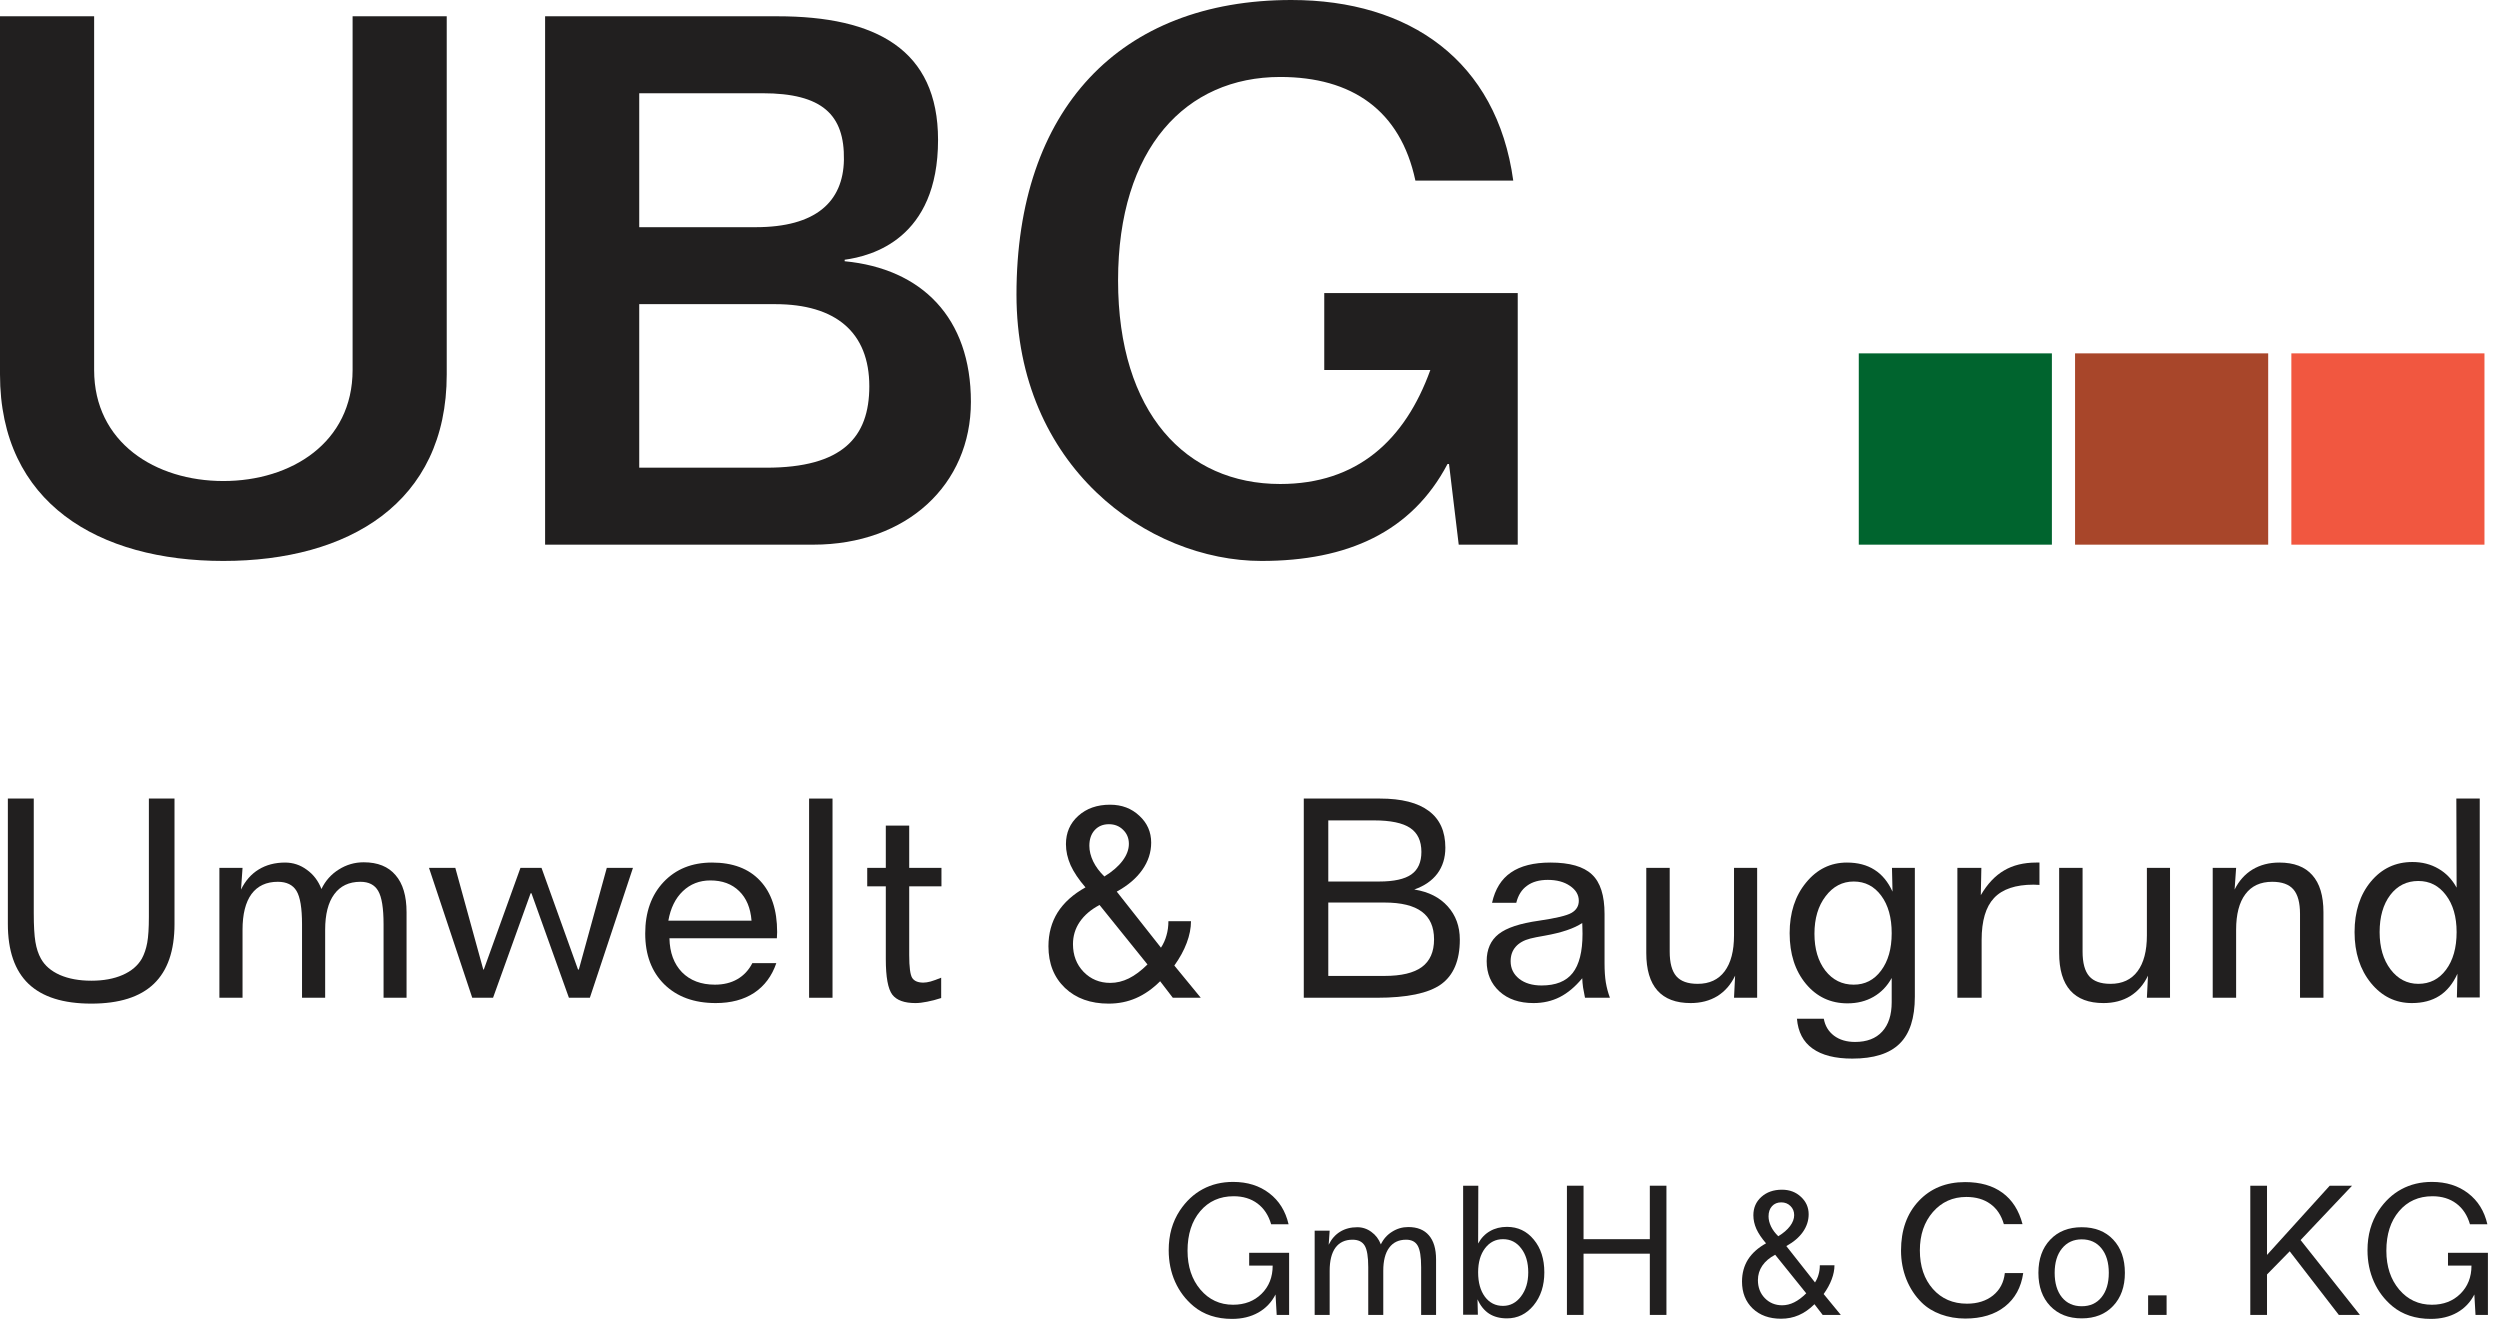<?xml version="1.0" encoding="utf-8"?>
<svg xmlns="http://www.w3.org/2000/svg" fill="none" height="67" viewBox="0 0 127 67" width="127">
<path d="M0.399 40.567H1.715V46.382C1.715 47.029 1.743 47.519 1.799 47.851C1.855 48.184 1.948 48.466 2.078 48.697C2.274 49.053 2.596 49.33 3.044 49.529C3.492 49.723 4.023 49.82 4.639 49.82C5.255 49.82 5.784 49.723 6.227 49.529C6.675 49.334 7.001 49.057 7.207 48.697C7.332 48.466 7.423 48.198 7.479 47.893C7.535 47.583 7.563 47.147 7.563 46.583V40.567H8.865V46.937C8.865 48.295 8.515 49.309 7.815 49.979C7.116 50.649 6.057 50.984 4.639 50.984C3.216 50.984 2.153 50.649 1.449 49.979C0.749 49.309 0.399 48.295 0.399 46.937V40.567Z" fill="#211F1F"/>
<path d="M20.653 46.34V50.686H19.485V46.95C19.485 46.133 19.394 45.569 19.212 45.259C19.035 44.95 18.734 44.795 18.309 44.795C17.731 44.795 17.288 45.005 16.98 45.426C16.672 45.842 16.518 46.444 16.518 47.235V50.686H15.343V46.95C15.343 46.133 15.25 45.569 15.063 45.259C14.877 44.95 14.559 44.795 14.112 44.795C13.529 44.795 13.083 45.003 12.775 45.419C12.472 45.835 12.321 46.44 12.321 47.235V50.686H11.145V44.088H12.321L12.244 45.19C12.463 44.742 12.761 44.402 13.139 44.171C13.522 43.936 13.969 43.818 14.482 43.818C14.888 43.818 15.257 43.94 15.588 44.185C15.924 44.425 16.171 44.751 16.329 45.162C16.53 44.742 16.824 44.412 17.211 44.171C17.598 43.926 18.02 43.804 18.477 43.804C19.186 43.804 19.725 44.021 20.093 44.456C20.466 44.885 20.653 45.514 20.653 46.34Z" fill="#211F1F"/>
<path d="M21.793 44.088H23.13L24.55 49.251H24.578L26.439 44.088H27.509L29.363 49.251H29.405L30.825 44.088H32.154L29.965 50.686H28.901L26.998 45.377H26.956L25.047 50.686H23.99L21.793 44.088Z" fill="#211F1F"/>
<path d="M39.465 47.664H34.008C34.022 48.39 34.235 48.965 34.645 49.39C35.06 49.81 35.617 50.021 36.317 50.021C36.755 50.021 37.136 49.928 37.457 49.743C37.784 49.554 38.038 49.281 38.22 48.926H39.437C39.213 49.582 38.838 50.085 38.311 50.437C37.784 50.783 37.133 50.956 36.359 50.956C35.263 50.956 34.391 50.638 33.742 50C33.099 49.362 32.777 48.503 32.777 47.422C32.777 46.34 33.087 45.47 33.708 44.809C34.333 44.148 35.153 43.818 36.17 43.818C37.224 43.818 38.038 44.125 38.612 44.74C39.19 45.354 39.479 46.225 39.479 47.352C39.479 47.385 39.477 47.436 39.472 47.505C39.468 47.57 39.465 47.623 39.465 47.664ZM38.178 46.77C38.127 46.123 37.917 45.622 37.548 45.266C37.18 44.906 36.693 44.726 36.086 44.726C35.536 44.726 35.069 44.908 34.687 45.273C34.309 45.634 34.064 46.133 33.952 46.77H38.178Z" fill="#211F1F"/>
<path d="M41.102 40.567H42.292V50.686H41.102V40.567Z" fill="#211F1F"/>
<path d="M44.999 48.725V45.024H44.055V44.088H44.999V41.94H46.188V44.088H47.826V45.024H46.188V48.517C46.188 49.136 46.24 49.524 46.342 49.681C46.445 49.838 46.634 49.917 46.909 49.917C47.012 49.917 47.133 49.898 47.273 49.861C47.417 49.82 47.597 49.755 47.812 49.667V50.7C47.56 50.783 47.322 50.845 47.098 50.887C46.874 50.933 46.676 50.956 46.503 50.956C45.939 50.956 45.547 50.813 45.328 50.527C45.109 50.236 44.999 49.635 44.999 48.725Z" fill="#211F1F"/>
<path d="M55.857 45.973C55.419 46.204 55.083 46.491 54.85 46.833C54.621 47.17 54.507 47.547 54.507 47.962C54.507 48.526 54.686 48.995 55.045 49.369C55.409 49.743 55.862 49.931 56.403 49.931C56.724 49.931 57.039 49.854 57.347 49.702C57.655 49.549 57.97 49.314 58.292 48.995L55.857 45.973ZM56.731 45.294L58.977 48.142C59.103 47.948 59.197 47.74 59.257 47.519C59.322 47.297 59.355 47.057 59.355 46.798H60.502C60.502 47.149 60.43 47.516 60.285 47.9C60.141 48.283 59.931 48.667 59.656 49.05L60.999 50.686H59.579L58.935 49.847C58.544 50.236 58.133 50.522 57.704 50.707C57.279 50.892 56.818 50.984 56.319 50.984C55.4 50.984 54.661 50.718 54.101 50.187C53.541 49.651 53.261 48.946 53.261 48.073C53.261 47.422 53.418 46.846 53.73 46.347C54.047 45.849 54.518 45.426 55.143 45.079C54.803 44.687 54.551 44.312 54.388 43.956C54.229 43.596 54.15 43.238 54.15 42.882C54.15 42.3 54.358 41.822 54.773 41.448C55.192 41.069 55.731 40.879 56.389 40.879C56.986 40.879 57.482 41.066 57.879 41.441C58.28 41.81 58.48 42.265 58.48 42.806C58.48 43.3 58.329 43.762 58.026 44.192C57.727 44.617 57.296 44.984 56.731 45.294ZM56.102 44.525C56.503 44.28 56.811 44.014 57.025 43.728C57.24 43.441 57.347 43.155 57.347 42.868C57.347 42.582 57.249 42.344 57.053 42.154C56.862 41.965 56.622 41.87 56.333 41.87C56.034 41.87 55.794 41.97 55.612 42.168C55.43 42.367 55.339 42.633 55.339 42.965C55.339 43.224 55.405 43.49 55.535 43.762C55.666 44.03 55.855 44.285 56.102 44.525Z" fill="#211F1F"/>
<path d="M67.477 45.849V49.577H70.332C71.185 49.577 71.817 49.427 72.228 49.127C72.643 48.822 72.85 48.353 72.85 47.72C72.85 47.087 72.643 46.618 72.228 46.313C71.813 46.003 71.181 45.849 70.332 45.849H67.477ZM67.477 41.676V44.781H70.059C70.81 44.781 71.356 44.661 71.696 44.421C72.037 44.181 72.207 43.799 72.207 43.277C72.207 42.718 72.016 42.312 71.633 42.057C71.251 41.803 70.64 41.676 69.8 41.676H67.477ZM66.232 40.567H70.101C71.202 40.567 72.029 40.778 72.585 41.198C73.144 41.614 73.424 42.235 73.424 43.062C73.424 43.575 73.289 44.014 73.018 44.379C72.748 44.74 72.354 45.01 71.836 45.19H71.864C72.578 45.306 73.137 45.59 73.543 46.042C73.953 46.495 74.159 47.059 74.159 47.734C74.159 48.792 73.839 49.549 73.2 50.007C72.561 50.46 71.475 50.686 69.94 50.686H66.232V40.567Z" fill="#211F1F"/>
<path d="M80.378 46.888C79.968 47.165 79.331 47.38 78.468 47.533C78.142 47.588 77.899 47.637 77.741 47.678C77.414 47.761 77.165 47.902 76.992 48.101C76.824 48.295 76.74 48.538 76.74 48.829C76.74 49.194 76.885 49.492 77.174 49.723C77.463 49.949 77.843 50.062 78.314 50.062C79.033 50.062 79.557 49.852 79.888 49.432C80.224 49.011 80.392 48.346 80.392 47.436C80.392 47.288 80.39 47.177 80.385 47.103C80.385 47.024 80.383 46.953 80.378 46.888ZM81.511 46.431V48.94C81.511 49.309 81.532 49.63 81.575 49.903C81.621 50.175 81.691 50.437 81.784 50.686H80.518C80.481 50.506 80.448 50.333 80.42 50.166C80.397 50 80.383 49.843 80.378 49.695C80.019 50.129 79.639 50.448 79.238 50.651C78.837 50.855 78.391 50.956 77.901 50.956C77.183 50.956 76.607 50.76 76.174 50.367C75.74 49.97 75.523 49.457 75.523 48.829C75.523 48.228 75.726 47.768 76.132 47.449C76.537 47.131 77.223 46.904 78.188 46.77C79.042 46.645 79.59 46.514 79.832 46.375C80.08 46.232 80.203 46.026 80.203 45.758C80.203 45.458 80.054 45.206 79.755 45.003C79.462 44.8 79.086 44.698 78.629 44.698C78.195 44.698 77.843 44.797 77.573 44.996C77.302 45.19 77.12 45.479 77.027 45.862H75.796C75.95 45.169 76.269 44.656 76.754 44.324C77.244 43.986 77.913 43.818 78.762 43.818C79.742 43.818 80.443 44.019 80.868 44.421C81.297 44.818 81.511 45.488 81.511 46.431Z" fill="#211F1F"/>
<path d="M83.631 44.088H84.821V48.343C84.821 48.916 84.933 49.332 85.156 49.591C85.38 49.85 85.742 49.979 86.241 49.979C86.838 49.979 87.295 49.767 87.612 49.342C87.929 48.916 88.088 48.309 88.088 47.519V44.088H89.263V50.686H88.088L88.144 49.563C87.929 50.016 87.628 50.362 87.241 50.603C86.854 50.838 86.402 50.956 85.884 50.956C85.138 50.956 84.576 50.744 84.198 50.319C83.82 49.894 83.631 49.258 83.631 48.413V44.088Z" fill="#211F1F"/>
<path d="M96.098 49.681C95.87 50.097 95.562 50.416 95.175 50.638C94.792 50.859 94.352 50.97 93.853 50.97C92.994 50.97 92.29 50.64 91.74 49.979C91.189 49.314 90.914 48.457 90.914 47.408C90.914 46.368 91.192 45.511 91.747 44.837C92.302 44.157 92.994 43.818 93.825 43.818C94.375 43.818 94.841 43.94 95.224 44.185C95.606 44.425 95.912 44.795 96.14 45.294L96.112 44.088H97.274V50.63C97.274 51.716 97.017 52.511 96.504 53.015C95.991 53.523 95.189 53.777 94.097 53.777C93.225 53.777 92.551 53.606 92.076 53.264C91.604 52.927 91.341 52.423 91.285 51.753H92.649C92.715 52.114 92.887 52.4 93.167 52.613C93.451 52.825 93.808 52.931 94.237 52.931C94.834 52.931 95.294 52.756 95.615 52.405C95.937 52.054 96.098 51.557 96.098 50.915V49.681ZM94.167 44.781C93.594 44.781 93.118 45.031 92.74 45.53C92.362 46.024 92.174 46.659 92.174 47.436C92.174 48.203 92.358 48.826 92.726 49.307C93.099 49.783 93.58 50.021 94.167 50.021C94.741 50.021 95.205 49.783 95.559 49.307C95.919 48.826 96.098 48.193 96.098 47.408C96.098 46.613 95.921 45.978 95.567 45.502C95.212 45.021 94.746 44.781 94.167 44.781Z" fill="#211F1F"/>
<path d="M103.605 43.818V44.954C103.568 44.954 103.516 44.952 103.451 44.947C103.386 44.943 103.337 44.941 103.304 44.941C102.39 44.941 101.721 45.167 101.296 45.62C100.877 46.068 100.667 46.777 100.667 47.747V50.686H99.435V44.088H100.653L100.625 45.474C100.96 44.901 101.355 44.483 101.807 44.22C102.259 43.952 102.805 43.818 103.444 43.818H103.605Z" fill="#211F1F"/>
<path d="M104.605 44.088H105.795V48.343C105.795 48.916 105.907 49.332 106.131 49.591C106.354 49.85 106.716 49.979 107.215 49.979C107.812 49.979 108.269 49.767 108.586 49.342C108.903 48.916 109.062 48.309 109.062 47.519V44.088H110.237V50.686H109.062L109.118 49.563C108.903 50.016 108.602 50.362 108.215 50.603C107.828 50.838 107.376 50.956 106.858 50.956C106.112 50.956 105.55 50.744 105.172 50.319C104.794 49.894 104.605 49.258 104.605 48.413V44.088Z" fill="#211F1F"/>
<path d="M118.031 46.34V50.686H116.841V46.431C116.841 45.858 116.73 45.442 116.506 45.183C116.282 44.924 115.923 44.795 115.428 44.795C114.831 44.795 114.377 45.005 114.064 45.426C113.752 45.842 113.595 46.444 113.595 47.235V50.686H112.406V44.088H113.595L113.518 45.19C113.738 44.746 114.041 44.407 114.428 44.171C114.82 43.936 115.272 43.818 115.785 43.818C116.531 43.818 117.091 44.03 117.464 44.456C117.842 44.876 118.031 45.504 118.031 46.34Z" fill="#211F1F"/>
<path d="M122.851 44.754C122.263 44.754 121.788 44.991 121.424 45.467C121.065 45.943 120.885 46.572 120.885 47.352C120.885 48.124 121.069 48.755 121.438 49.244C121.811 49.734 122.282 49.979 122.851 49.979C123.434 49.979 123.903 49.741 124.257 49.265C124.616 48.785 124.796 48.147 124.796 47.352C124.796 46.572 124.614 45.943 124.25 45.467C123.891 44.991 123.425 44.754 122.851 44.754ZM124.782 40.567H125.971V50.672H124.81L124.838 49.466C124.609 49.97 124.304 50.344 123.921 50.589C123.539 50.834 123.073 50.956 122.522 50.956C121.692 50.956 120.999 50.617 120.444 49.938C119.889 49.254 119.612 48.392 119.612 47.352C119.612 46.308 119.887 45.453 120.437 44.788C120.988 44.123 121.692 43.79 122.55 43.79C123.045 43.79 123.485 43.903 123.873 44.13C124.26 44.352 124.567 44.673 124.796 45.093L124.782 40.567Z" fill="#211F1F"/>
<path d="M0 0.827V19.023C0 25.564 5.009 28.496 11.347 28.496C17.684 28.496 22.694 25.564 22.694 19.023V0.827H17.912V18.797C17.912 22.481 14.8 24.436 11.347 24.436C7.894 24.436 4.782 22.481 4.782 18.797V0.827H0Z" fill="#211F1F"/>
<path d="M27.691 27.669H41.315C46.059 27.669 49.322 24.624 49.322 20.414C49.322 16.128 46.818 13.647 42.909 13.271V13.195C44.275 13.008 47.653 12.143 47.653 7.105C47.653 2.519 44.503 0.827 39.493 0.827H27.691V27.669ZM32.473 23.759V15.451H39.38C42.453 15.451 44.161 16.88 44.161 19.624C44.161 22.218 42.795 23.759 38.924 23.759H32.473ZM32.473 4.737H38.734C41.77 4.737 42.909 5.827 42.871 8.12C42.833 10.263 41.429 11.541 38.393 11.541H32.473V4.737Z" fill="#211F1F"/>
<path d="M76.873 9.173C76.038 3.083 71.598 0 65.602 0C56.874 0 51.637 5.564 51.637 14.962C51.637 23.684 58.278 28.496 64.084 28.496C68.448 28.496 71.712 27.03 73.534 23.572H73.61L74.103 27.669H77.101V14.887H67.272V18.797H72.661C71.371 22.369 68.942 24.587 65.033 24.587C60.251 24.587 56.798 20.977 56.798 14.248C56.798 7.519 60.251 3.91 65.033 3.91C68.676 3.91 71.143 5.602 71.902 9.173H76.873Z" fill="#211F1F"/>
<path d="M65.46 62.194H64.575C64.442 61.736 64.21 61.384 63.88 61.138C63.551 60.892 63.147 60.769 62.669 60.769C61.967 60.769 61.401 61.023 60.971 61.529C60.542 62.035 60.327 62.705 60.327 63.538C60.327 64.339 60.545 64.996 60.981 65.512C61.416 66.025 61.97 66.281 62.642 66.281C63.228 66.281 63.709 66.096 64.085 65.728C64.463 65.356 64.652 64.878 64.652 64.294H63.458V63.642H65.487V66.798H64.856L64.797 65.759C64.594 66.158 64.301 66.465 63.917 66.681C63.535 66.894 63.092 67 62.587 67C62.197 67 61.838 66.946 61.511 66.838C61.185 66.73 60.893 66.57 60.636 66.357C60.227 66.016 59.914 65.602 59.696 65.116C59.478 64.628 59.37 64.093 59.37 63.511C59.37 63.125 59.416 62.764 59.51 62.428C59.607 62.09 59.749 61.778 59.937 61.493C60.255 61.017 60.642 60.655 61.099 60.41C61.555 60.164 62.07 60.041 62.642 60.041C63.367 60.041 63.98 60.233 64.479 60.616C64.978 60.997 65.305 61.523 65.46 62.194Z" fill="#211F1F"/>
<path d="M72.952 63.979V66.798H72.194V64.375C72.194 63.844 72.135 63.479 72.017 63.278C71.902 63.077 71.707 62.977 71.431 62.977C71.056 62.977 70.769 63.113 70.569 63.386C70.37 63.655 70.27 64.046 70.27 64.559V66.798H69.507V64.375C69.507 63.844 69.447 63.479 69.326 63.278C69.205 63.077 68.999 62.977 68.709 62.977C68.331 62.977 68.042 63.111 67.842 63.381C67.645 63.651 67.547 64.043 67.547 64.559V66.798H66.785V62.518H67.547L67.497 63.233C67.639 62.942 67.833 62.722 68.078 62.572C68.326 62.419 68.617 62.343 68.949 62.343C69.212 62.343 69.451 62.422 69.666 62.581C69.884 62.737 70.044 62.948 70.147 63.215C70.277 62.942 70.468 62.728 70.719 62.572C70.97 62.413 71.244 62.334 71.54 62.334C72 62.334 72.35 62.475 72.589 62.756C72.831 63.035 72.952 63.443 72.952 63.979Z" fill="#211F1F"/>
<path d="M76.351 62.95C75.979 62.95 75.674 63.104 75.439 63.413C75.206 63.721 75.089 64.129 75.089 64.635C75.089 65.151 75.204 65.564 75.434 65.876C75.667 66.185 75.972 66.339 76.351 66.339C76.72 66.339 77.025 66.179 77.267 65.858C77.512 65.537 77.635 65.13 77.635 64.635C77.635 64.132 77.515 63.726 77.276 63.417C77.04 63.105 76.732 62.95 76.351 62.95ZM74.327 60.234H75.098L75.089 63.17C75.243 62.891 75.445 62.681 75.693 62.541C75.941 62.397 76.228 62.325 76.555 62.325C77.109 62.325 77.562 62.541 77.916 62.972C78.273 63.401 78.452 63.955 78.452 64.635C78.452 65.31 78.27 65.869 77.907 66.312C77.544 66.753 77.093 66.973 76.555 66.973C76.198 66.973 75.895 66.894 75.647 66.735C75.399 66.573 75.203 66.33 75.057 66.007L75.076 66.789H74.327V60.234Z" fill="#211F1F"/>
<path d="M79.6 60.234H80.444V62.95H83.811V60.234H84.655V66.798H83.811V63.687H80.444V66.798H79.6V60.234Z" fill="#211F1F"/>
<path d="M90.178 63.741C89.894 63.891 89.676 64.076 89.524 64.298C89.376 64.517 89.302 64.761 89.302 65.031C89.302 65.397 89.418 65.701 89.651 65.944C89.887 66.186 90.181 66.308 90.532 66.308C90.741 66.308 90.945 66.258 91.144 66.159C91.344 66.06 91.548 65.908 91.757 65.701L90.178 63.741ZM90.745 63.3L92.202 65.148C92.284 65.022 92.344 64.887 92.383 64.743C92.426 64.599 92.447 64.444 92.447 64.276H93.191C93.191 64.504 93.144 64.742 93.05 64.99C92.957 65.239 92.82 65.488 92.642 65.737L93.513 66.798H92.592L92.175 66.254C91.921 66.505 91.654 66.691 91.376 66.811C91.101 66.931 90.801 66.991 90.477 66.991C89.881 66.991 89.402 66.819 89.039 66.474C88.676 66.126 88.494 65.669 88.494 65.103C88.494 64.68 88.596 64.307 88.798 63.983C89.004 63.66 89.31 63.386 89.715 63.161C89.494 62.906 89.331 62.663 89.225 62.433C89.122 62.199 89.071 61.967 89.071 61.736C89.071 61.358 89.205 61.048 89.475 60.805C89.747 60.559 90.096 60.437 90.523 60.437C90.91 60.437 91.232 60.558 91.489 60.801C91.749 61.041 91.88 61.336 91.88 61.686C91.88 62.007 91.781 62.307 91.585 62.586C91.391 62.861 91.111 63.099 90.745 63.3ZM90.337 62.801C90.597 62.642 90.797 62.47 90.936 62.284C91.075 62.098 91.144 61.913 91.144 61.727C91.144 61.541 91.081 61.387 90.954 61.264C90.83 61.141 90.674 61.08 90.487 61.08C90.293 61.08 90.137 61.144 90.019 61.273C89.901 61.402 89.842 61.574 89.842 61.79C89.842 61.958 89.884 62.13 89.969 62.307C90.054 62.481 90.176 62.645 90.337 62.801Z" fill="#211F1F"/>
<path d="M102.744 62.185H101.795C101.665 61.736 101.437 61.394 101.11 61.16C100.786 60.924 100.379 60.805 99.889 60.805C99.202 60.805 98.637 61.06 98.192 61.569C97.75 62.079 97.529 62.729 97.529 63.52C97.529 64.327 97.75 64.98 98.192 65.481C98.634 65.978 99.21 66.227 99.921 66.227C100.456 66.227 100.898 66.087 101.246 65.809C101.594 65.527 101.794 65.148 101.845 64.671H102.78C102.674 65.4 102.362 65.968 101.845 66.375C101.331 66.78 100.661 66.982 99.835 66.982C99.396 66.982 98.983 66.912 98.596 66.771C98.212 66.63 97.888 66.431 97.625 66.173C97.289 65.843 97.029 65.449 96.844 64.99C96.663 64.532 96.572 64.045 96.572 63.529C96.572 62.49 96.871 61.65 97.47 61.012C98.072 60.371 98.858 60.05 99.826 60.05C100.6 60.05 101.234 60.231 101.727 60.594C102.22 60.954 102.559 61.484 102.744 62.185Z" fill="#211F1F"/>
<path d="M105.752 62.959C105.335 62.959 105 63.113 104.749 63.422C104.501 63.727 104.377 64.141 104.377 64.662C104.377 65.184 104.5 65.597 104.745 65.903C104.993 66.206 105.329 66.357 105.752 66.357C106.176 66.357 106.51 66.206 106.755 65.903C107.003 65.597 107.127 65.184 107.127 64.662C107.127 64.138 107.003 63.723 106.755 63.417C106.507 63.111 106.173 62.959 105.752 62.959ZM105.752 62.343C106.424 62.343 106.956 62.553 107.35 62.972C107.746 63.392 107.944 63.955 107.944 64.662C107.944 65.364 107.744 65.924 107.345 66.344C106.949 66.763 106.418 66.973 105.752 66.973C105.084 66.973 104.55 66.763 104.15 66.344C103.751 65.924 103.551 65.364 103.551 64.662C103.551 63.958 103.751 63.396 104.15 62.977C104.55 62.554 105.084 62.343 105.752 62.343Z" fill="#211F1F"/>
<path d="M109.124 65.804H110.063V66.798H109.124V65.804Z" fill="#211F1F"/>
<path d="M114.315 60.234H115.164V63.75L118.35 60.234H119.484L116.87 62.995L119.883 66.798H118.812L116.317 63.566L115.164 64.743V66.798H114.315V60.234Z" fill="#211F1F"/>
<path d="M126.359 62.194H125.474C125.341 61.736 125.11 61.384 124.78 61.138C124.45 60.892 124.046 60.769 123.568 60.769C122.866 60.769 122.301 61.023 121.871 61.529C121.441 62.035 121.227 62.705 121.227 63.538C121.227 64.339 121.445 64.996 121.88 65.512C122.316 66.025 122.869 66.281 123.541 66.281C124.128 66.281 124.609 66.096 124.984 65.728C125.362 65.356 125.551 64.878 125.551 64.294H124.358V63.642H126.386V66.798H125.756L125.697 65.759C125.494 66.158 125.2 66.465 124.816 66.681C124.435 66.894 123.992 67 123.487 67C123.096 67 122.738 66.946 122.411 66.838C122.084 66.73 121.792 66.57 121.535 66.357C121.127 66.016 120.814 65.602 120.596 65.116C120.378 64.628 120.269 64.093 120.269 63.511C120.269 63.125 120.316 62.764 120.41 62.428C120.507 62.09 120.649 61.778 120.836 61.493C121.154 61.017 121.541 60.655 121.998 60.41C122.455 60.164 122.969 60.041 123.541 60.041C124.267 60.041 124.88 60.233 125.379 60.616C125.878 60.997 126.205 61.523 126.359 62.194Z" fill="#211F1F"/>
<path d="M94.426 17.951H104.236V27.669H94.426V17.951Z" fill="#00642E"/>
<path d="M105.413 17.951H115.224V27.669H105.413V17.951Z" fill="#A8462A"/>
<path d="M116.401 17.951H126.211V27.669H116.401V17.951Z" fill="#F15740"/>
</svg>